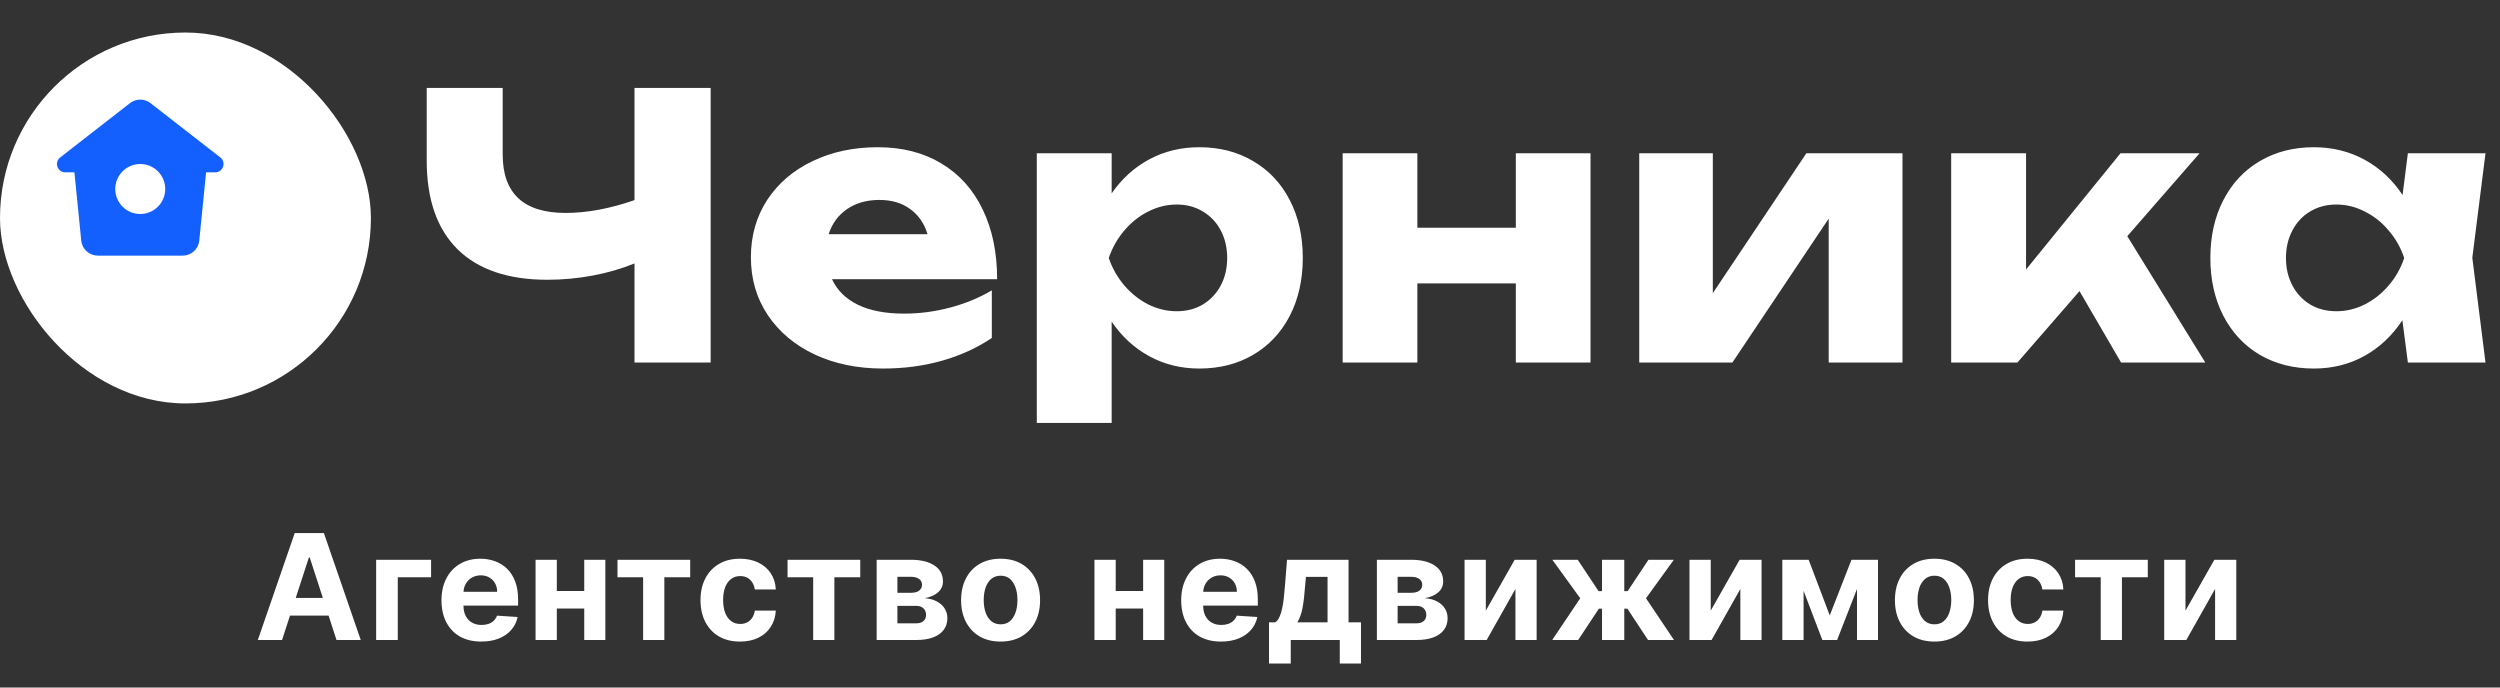 <?xml version="1.0" encoding="UTF-8"?> <svg xmlns="http://www.w3.org/2000/svg" width="200" height="55" viewBox="0 0 200 55" fill="none"><rect x="0" y="0" width="200" height="55" fill="#333333" stroke="none"/> <rect y="2.602" width="29.673" height="29.673" rx="14.836" fill="white"></rect> <path fill-rule="evenodd" clip-rule="evenodd" d="M12.038 8.249C11.804 8.068 11.516 7.969 11.22 7.969C10.924 7.969 10.636 8.068 10.402 8.249L4.815 12.594C4.314 12.985 4.59 13.788 5.225 13.788H5.953L6.499 19.251C6.532 19.579 6.686 19.884 6.931 20.106C7.176 20.328 7.495 20.451 7.825 20.451H14.615C14.945 20.451 15.264 20.328 15.509 20.106C15.754 19.884 15.908 19.579 15.941 19.251L16.487 13.788H17.215C17.849 13.788 18.126 12.985 17.624 12.594L12.038 8.249ZM11.22 17.119C11.75 17.119 12.258 16.909 12.633 16.534C13.008 16.159 13.219 15.65 13.219 15.12C13.219 14.59 13.008 14.082 12.633 13.707C12.258 13.332 11.75 13.121 11.22 13.121C10.69 13.121 10.181 13.332 9.806 13.707C9.432 14.082 9.221 14.59 9.221 15.12C9.221 15.65 9.432 16.159 9.806 16.534C10.181 16.909 10.69 17.119 11.22 17.119Z" fill="#1460FF"></path> <path d="M50.76 7.033H56.852V29H50.76V21.077C49.725 21.497 48.612 21.819 47.421 22.044C46.23 22.268 45.019 22.381 43.789 22.381C40.655 22.381 38.263 21.57 36.613 19.95C34.963 18.319 34.138 15.956 34.138 12.861V7.033H40.215V12.364C40.215 15.478 41.895 17.035 45.253 17.035C46.952 17.035 48.788 16.694 50.76 16.01V7.033ZM66.56 22.337C66.97 23.225 67.663 23.909 68.64 24.387C69.616 24.855 70.846 25.09 72.33 25.09C73.56 25.09 74.785 24.929 76.006 24.607C77.226 24.284 78.339 23.826 79.345 23.23V27.038C78.173 27.828 76.85 28.434 75.376 28.854C73.902 29.273 72.32 29.483 70.631 29.483C68.61 29.483 66.799 29.112 65.198 28.37C63.597 27.619 62.342 26.569 61.434 25.222C60.526 23.874 60.072 22.327 60.072 20.579C60.072 18.861 60.507 17.333 61.376 15.995C62.255 14.658 63.465 13.623 65.008 12.891C66.55 12.149 68.288 11.778 70.221 11.778C72.184 11.778 73.882 12.212 75.318 13.081C76.753 13.94 77.851 15.166 78.613 16.757C79.384 18.339 79.77 20.198 79.77 22.337H66.56ZM70.353 15.995C69.328 15.995 68.459 16.244 67.746 16.742C67.043 17.23 66.56 17.894 66.296 18.734H74.205C73.931 17.855 73.463 17.182 72.799 16.713C72.145 16.235 71.329 15.995 70.353 15.995ZM95.948 11.778C97.569 11.778 99.004 12.149 100.254 12.891C101.513 13.623 102.49 14.663 103.183 16.01C103.876 17.348 104.223 18.89 104.223 20.638C104.223 22.376 103.876 23.918 103.183 25.266C102.49 26.603 101.513 27.643 100.254 28.385C99.004 29.117 97.569 29.483 95.948 29.483C94.484 29.483 93.151 29.156 91.95 28.502C90.749 27.848 89.744 26.925 88.933 25.734V33.833H82.944V12.261H88.933V15.468C89.754 14.287 90.759 13.379 91.95 12.744C93.151 12.1 94.484 11.778 95.948 11.778ZM94.147 24.899C94.928 24.899 95.621 24.719 96.227 24.358C96.842 23.987 97.32 23.479 97.662 22.835C98.004 22.19 98.174 21.458 98.174 20.638C98.174 19.818 98.004 19.085 97.662 18.441C97.32 17.787 96.842 17.279 96.227 16.918C95.621 16.547 94.928 16.362 94.147 16.362C93.356 16.362 92.595 16.547 91.862 16.918C91.14 17.279 90.501 17.787 89.944 18.441C89.397 19.085 88.982 19.818 88.699 20.638C88.982 21.458 89.397 22.19 89.944 22.835C90.501 23.479 91.14 23.987 91.862 24.358C92.595 24.719 93.356 24.899 94.147 24.899ZM121.267 18.221V12.261H127.242V29H121.267V22.674H113.388V29H107.413V12.261H113.388V18.221H121.267ZM137.026 23.45L144.509 12.261H152.198V29H146.296V17.489L138.593 29H131.139V12.261H137.026V23.45ZM170.183 18.895L176.421 29H169.685L166.36 23.289L161.396 29H156.094V12.261H162.084V21.561L169.641 12.261H175.967L170.183 18.895ZM198.84 12.261L197.785 20.623L198.84 29H192.63L192.191 25.617C191.381 26.847 190.37 27.799 189.16 28.473C187.949 29.146 186.597 29.483 185.103 29.483C183.482 29.483 182.042 29.117 180.783 28.385C179.533 27.643 178.562 26.603 177.868 25.266C177.175 23.918 176.829 22.376 176.829 20.638C176.829 18.89 177.175 17.348 177.868 16.01C178.562 14.663 179.533 13.623 180.783 12.891C182.042 12.149 183.482 11.778 185.103 11.778C186.587 11.778 187.939 12.11 189.16 12.774C190.38 13.438 191.395 14.38 192.206 15.6L192.63 12.261H198.84ZM186.904 24.899C187.695 24.899 188.452 24.719 189.174 24.358C189.906 23.987 190.546 23.479 191.093 22.835C191.649 22.19 192.064 21.458 192.337 20.638C192.064 19.818 191.649 19.085 191.093 18.441C190.546 17.787 189.906 17.279 189.174 16.918C188.452 16.547 187.695 16.362 186.904 16.362C186.123 16.362 185.425 16.547 184.81 16.918C184.205 17.279 183.731 17.787 183.39 18.441C183.048 19.085 182.877 19.818 182.877 20.638C182.877 21.458 183.048 22.19 183.39 22.835C183.731 23.479 184.205 23.987 184.81 24.358C185.425 24.719 186.123 24.899 186.904 24.899Z" fill="white"></path> <path d="M22.564 51.2H20.625L23.579 42.643H25.91L28.86 51.2H26.921L24.778 44.598H24.711L22.564 51.2ZM22.442 47.836H27.022V49.248H22.442V47.836ZM34.487 44.782V46.181H31.822V51.2H30.092V44.782H34.487ZM38.503 51.325C37.843 51.325 37.274 51.191 36.798 50.924C36.325 50.654 35.96 50.272 35.703 49.779C35.447 49.283 35.319 48.697 35.319 48.02C35.319 47.36 35.447 46.78 35.703 46.282C35.96 45.783 36.32 45.395 36.785 45.116C37.254 44.837 37.802 44.698 38.432 44.698C38.855 44.698 39.249 44.767 39.614 44.903C39.982 45.037 40.302 45.239 40.575 45.509C40.851 45.779 41.065 46.119 41.218 46.528C41.372 46.935 41.448 47.411 41.448 47.957V48.446H36.029V47.343H39.773C39.773 47.087 39.717 46.86 39.606 46.662C39.494 46.464 39.34 46.31 39.142 46.198C38.947 46.084 38.72 46.027 38.461 46.027C38.191 46.027 37.951 46.09 37.742 46.215C37.536 46.337 37.375 46.503 37.258 46.712C37.141 46.918 37.081 47.148 37.078 47.401V48.45C37.078 48.768 37.136 49.042 37.254 49.273C37.373 49.505 37.542 49.683 37.759 49.808C37.976 49.934 38.234 49.996 38.532 49.996C38.73 49.996 38.911 49.968 39.075 49.913C39.239 49.857 39.38 49.773 39.497 49.662C39.614 49.55 39.703 49.414 39.764 49.252L41.411 49.361C41.327 49.757 41.156 50.102 40.897 50.397C40.641 50.69 40.309 50.918 39.902 51.083C39.498 51.244 39.032 51.325 38.503 51.325ZM47.312 47.28V48.68H43.961V47.28H47.312ZM44.546 44.782V51.2H42.845V44.782H44.546ZM48.427 44.782V51.2H46.739V44.782H48.427ZM49.399 46.181V44.782H55.215V46.181H53.147V51.2H51.45V46.181H49.399ZM59.199 51.325C58.542 51.325 57.976 51.186 57.503 50.907C57.032 50.626 56.67 50.236 56.416 49.737C56.166 49.239 56.04 48.665 56.04 48.016C56.04 47.358 56.167 46.782 56.421 46.286C56.677 45.787 57.04 45.399 57.511 45.12C57.982 44.839 58.542 44.698 59.191 44.698C59.751 44.698 60.241 44.8 60.661 45.003C61.082 45.207 61.415 45.492 61.66 45.86C61.905 46.227 62.04 46.659 62.065 47.155H60.386C60.338 46.835 60.213 46.577 60.01 46.382C59.809 46.184 59.546 46.085 59.22 46.085C58.944 46.085 58.703 46.161 58.497 46.311C58.294 46.459 58.135 46.675 58.021 46.959C57.907 47.243 57.85 47.587 57.85 47.991C57.85 48.4 57.905 48.748 58.017 49.035C58.131 49.322 58.291 49.541 58.497 49.691C58.703 49.842 58.944 49.917 59.22 49.917C59.423 49.917 59.606 49.875 59.767 49.791C59.932 49.708 60.067 49.587 60.173 49.428C60.281 49.266 60.352 49.073 60.386 48.847H62.065C62.038 49.337 61.904 49.769 61.664 50.142C61.428 50.513 61.1 50.803 60.682 51.011C60.264 51.22 59.77 51.325 59.199 51.325ZM63.003 46.181V44.782H68.819V46.181H66.75V51.2H65.054V46.181H63.003ZM70.133 51.2V44.782H72.87C73.661 44.782 74.286 44.932 74.746 45.233C75.205 45.534 75.435 45.962 75.435 46.516C75.435 46.864 75.305 47.154 75.046 47.385C74.787 47.616 74.428 47.772 73.969 47.853C74.353 47.881 74.68 47.968 74.95 48.116C75.223 48.261 75.431 48.449 75.573 48.68C75.718 48.911 75.79 49.167 75.79 49.449C75.79 49.814 75.693 50.127 75.498 50.389C75.305 50.651 75.023 50.851 74.65 50.991C74.279 51.13 73.826 51.2 73.292 51.2H70.133ZM71.792 49.867H73.292C73.54 49.867 73.733 49.808 73.872 49.691C74.014 49.571 74.085 49.408 74.085 49.202C74.085 48.974 74.014 48.794 73.872 48.663C73.733 48.532 73.54 48.467 73.292 48.467H71.792V49.867ZM71.792 47.422H72.907C73.085 47.422 73.237 47.397 73.363 47.347C73.491 47.294 73.588 47.219 73.655 47.122C73.725 47.024 73.76 46.908 73.76 46.775C73.76 46.577 73.68 46.422 73.521 46.311C73.363 46.2 73.145 46.144 72.87 46.144H71.792V47.422ZM80.047 51.325C79.398 51.325 78.837 51.187 78.363 50.911C77.892 50.633 77.529 50.245 77.273 49.75C77.016 49.251 76.888 48.673 76.888 48.016C76.888 47.353 77.016 46.773 77.273 46.278C77.529 45.779 77.892 45.392 78.363 45.116C78.837 44.837 79.398 44.698 80.047 44.698C80.696 44.698 81.256 44.837 81.727 45.116C82.2 45.392 82.565 45.779 82.821 46.278C83.078 46.773 83.206 47.353 83.206 48.016C83.206 48.673 83.078 49.251 82.821 49.75C82.565 50.245 82.2 50.633 81.727 50.911C81.256 51.187 80.696 51.325 80.047 51.325ZM80.055 49.946C80.351 49.946 80.597 49.862 80.795 49.695C80.993 49.525 81.142 49.294 81.242 49.002C81.345 48.709 81.397 48.376 81.397 48.003C81.397 47.63 81.345 47.297 81.242 47.005C81.142 46.712 80.993 46.481 80.795 46.311C80.597 46.141 80.351 46.056 80.055 46.056C79.757 46.056 79.507 46.141 79.303 46.311C79.103 46.481 78.951 46.712 78.848 47.005C78.748 47.297 78.697 47.63 78.697 48.003C78.697 48.376 78.748 48.709 78.848 49.002C78.951 49.294 79.103 49.525 79.303 49.695C79.507 49.862 79.757 49.946 80.055 49.946ZM92.023 47.28V48.68H88.672V47.28H92.023ZM89.257 44.782V51.2H87.557V44.782H89.257ZM93.139 44.782V51.2H91.451V44.782H93.139ZM97.68 51.325C97.019 51.325 96.451 51.191 95.975 50.924C95.501 50.654 95.137 50.272 94.88 49.779C94.624 49.283 94.496 48.697 94.496 48.02C94.496 47.36 94.624 46.78 94.88 46.282C95.137 45.783 95.497 45.395 95.963 45.116C96.43 44.837 96.979 44.698 97.609 44.698C98.032 44.698 98.426 44.767 98.791 44.903C99.159 45.037 99.479 45.239 99.752 45.509C100.028 45.779 100.242 46.119 100.396 46.528C100.549 46.935 100.625 47.411 100.625 47.957V48.446H95.206V47.343H98.95C98.95 47.087 98.894 46.86 98.783 46.662C98.671 46.464 98.517 46.31 98.319 46.198C98.124 46.084 97.897 46.027 97.638 46.027C97.368 46.027 97.128 46.09 96.919 46.215C96.713 46.337 96.552 46.503 96.435 46.712C96.318 46.918 96.258 47.148 96.255 47.401V48.45C96.255 48.768 96.313 49.042 96.43 49.273C96.55 49.505 96.719 49.683 96.936 49.808C97.153 49.934 97.411 49.996 97.709 49.996C97.907 49.996 98.088 49.968 98.252 49.913C98.416 49.857 98.557 49.773 98.674 49.662C98.791 49.55 98.88 49.414 98.942 49.252L100.588 49.361C100.504 49.757 100.333 50.102 100.074 50.397C99.817 50.69 99.486 50.918 99.079 51.083C98.675 51.244 98.209 51.325 97.68 51.325ZM101.521 53.08V49.787H102.014C102.156 49.698 102.27 49.556 102.356 49.361C102.446 49.166 102.518 48.936 102.574 48.672C102.632 48.407 102.677 48.122 102.707 47.815C102.741 47.506 102.77 47.194 102.795 46.879L102.962 44.782H107.884V49.787H108.879V53.08H107.182V51.2H103.259V53.08H101.521ZM103.785 49.787H106.204V46.152H104.475L104.408 46.879C104.361 47.565 104.292 48.147 104.203 48.626C104.114 49.102 103.975 49.489 103.785 49.787ZM110.151 51.2V44.782H112.888C113.679 44.782 114.304 44.932 114.764 45.233C115.223 45.534 115.453 45.962 115.453 46.516C115.453 46.864 115.324 47.154 115.065 47.385C114.806 47.616 114.446 47.772 113.987 47.853C114.371 47.881 114.698 47.968 114.968 48.116C115.241 48.261 115.449 48.449 115.591 48.68C115.736 48.911 115.808 49.167 115.808 49.449C115.808 49.814 115.711 50.127 115.516 50.389C115.324 50.651 115.041 50.851 114.668 50.991C114.297 51.13 113.845 51.2 113.31 51.2H110.151ZM111.81 49.867H113.31C113.558 49.867 113.751 49.808 113.891 49.691C114.033 49.571 114.104 49.408 114.104 49.202C114.104 48.974 114.033 48.794 113.891 48.663C113.751 48.532 113.558 48.467 113.31 48.467H111.81V49.867ZM111.81 47.422H112.925C113.104 47.422 113.255 47.397 113.381 47.347C113.509 47.294 113.606 47.219 113.673 47.122C113.743 47.024 113.778 46.908 113.778 46.775C113.778 46.577 113.698 46.422 113.54 46.311C113.381 46.2 113.164 46.144 112.888 46.144H111.81V47.422ZM118.866 48.851L121.176 44.782H122.931V51.2H121.235V47.117L118.933 51.2H117.165V44.782H118.866V48.851ZM124.176 51.2L126.419 47.861L124.188 44.782H126.219L127.886 47.293H128.162V44.782H129.942V47.293H130.209L131.876 44.782H133.907L131.68 47.861L133.919 51.2H131.843L130.192 48.693H129.942V51.2H128.162V48.693H127.911L126.252 51.2H124.176ZM136.859 48.851L139.169 44.782H140.924V51.2H139.228V47.117L136.926 51.2H135.158V44.782H136.859V48.851ZM146.38 49.232L148.118 44.782H149.472L146.969 51.2H145.787L143.343 44.782H144.692L146.38 49.232ZM144.287 44.782V51.2H142.586V44.782H144.287ZM148.561 51.2V44.782H150.241V51.2H148.561ZM154.752 51.325C154.103 51.325 153.542 51.187 153.069 50.911C152.598 50.633 152.234 50.245 151.978 49.75C151.722 49.251 151.594 48.673 151.594 48.016C151.594 47.353 151.722 46.773 151.978 46.278C152.234 45.779 152.598 45.392 153.069 45.116C153.542 44.837 154.103 44.698 154.752 44.698C155.401 44.698 155.961 44.837 156.432 45.116C156.906 45.392 157.27 45.779 157.527 46.278C157.783 46.773 157.911 47.353 157.911 48.016C157.911 48.673 157.783 49.251 157.527 49.75C157.27 50.245 156.906 50.633 156.432 50.911C155.961 51.187 155.401 51.325 154.752 51.325ZM154.761 49.946C155.056 49.946 155.302 49.862 155.5 49.695C155.698 49.525 155.847 49.294 155.947 49.002C156.05 48.709 156.102 48.376 156.102 48.003C156.102 47.63 156.05 47.297 155.947 47.005C155.847 46.712 155.698 46.481 155.5 46.311C155.302 46.141 155.056 46.056 154.761 46.056C154.463 46.056 154.212 46.141 154.009 46.311C153.808 46.481 153.656 46.712 153.553 47.005C153.453 47.297 153.403 47.63 153.403 48.003C153.403 48.376 153.453 48.709 153.553 49.002C153.656 49.294 153.808 49.525 154.009 49.695C154.212 49.862 154.463 49.946 154.761 49.946ZM162.203 51.325C161.546 51.325 160.981 51.186 160.507 50.907C160.036 50.626 159.674 50.236 159.421 49.737C159.17 49.239 159.045 48.665 159.045 48.016C159.045 47.358 159.171 46.782 159.425 46.286C159.681 45.787 160.045 45.399 160.515 45.12C160.986 44.839 161.546 44.698 162.195 44.698C162.755 44.698 163.245 44.8 163.666 45.003C164.086 45.207 164.419 45.492 164.664 45.86C164.909 46.227 165.045 46.659 165.07 47.155H163.39C163.343 46.835 163.217 46.577 163.014 46.382C162.813 46.184 162.55 46.085 162.224 46.085C161.949 46.085 161.708 46.161 161.501 46.311C161.298 46.459 161.139 46.675 161.025 46.959C160.911 47.243 160.854 47.587 160.854 47.991C160.854 48.4 160.91 48.748 161.021 49.035C161.135 49.322 161.295 49.541 161.501 49.691C161.708 49.842 161.949 49.917 162.224 49.917C162.428 49.917 162.61 49.875 162.772 49.791C162.936 49.708 163.071 49.587 163.177 49.428C163.286 49.266 163.357 49.073 163.39 48.847H165.07C165.042 49.337 164.908 49.769 164.668 50.142C164.432 50.513 164.104 50.803 163.687 51.011C163.269 51.22 162.774 51.325 162.203 51.325ZM166.007 46.181V44.782H171.823V46.181H169.755V51.2H168.058V46.181H166.007ZM174.838 48.851L177.148 44.782H178.903V51.2H177.207V47.117L174.905 51.2H173.137V44.782H174.838V48.851Z" fill="white"></path> </svg> 